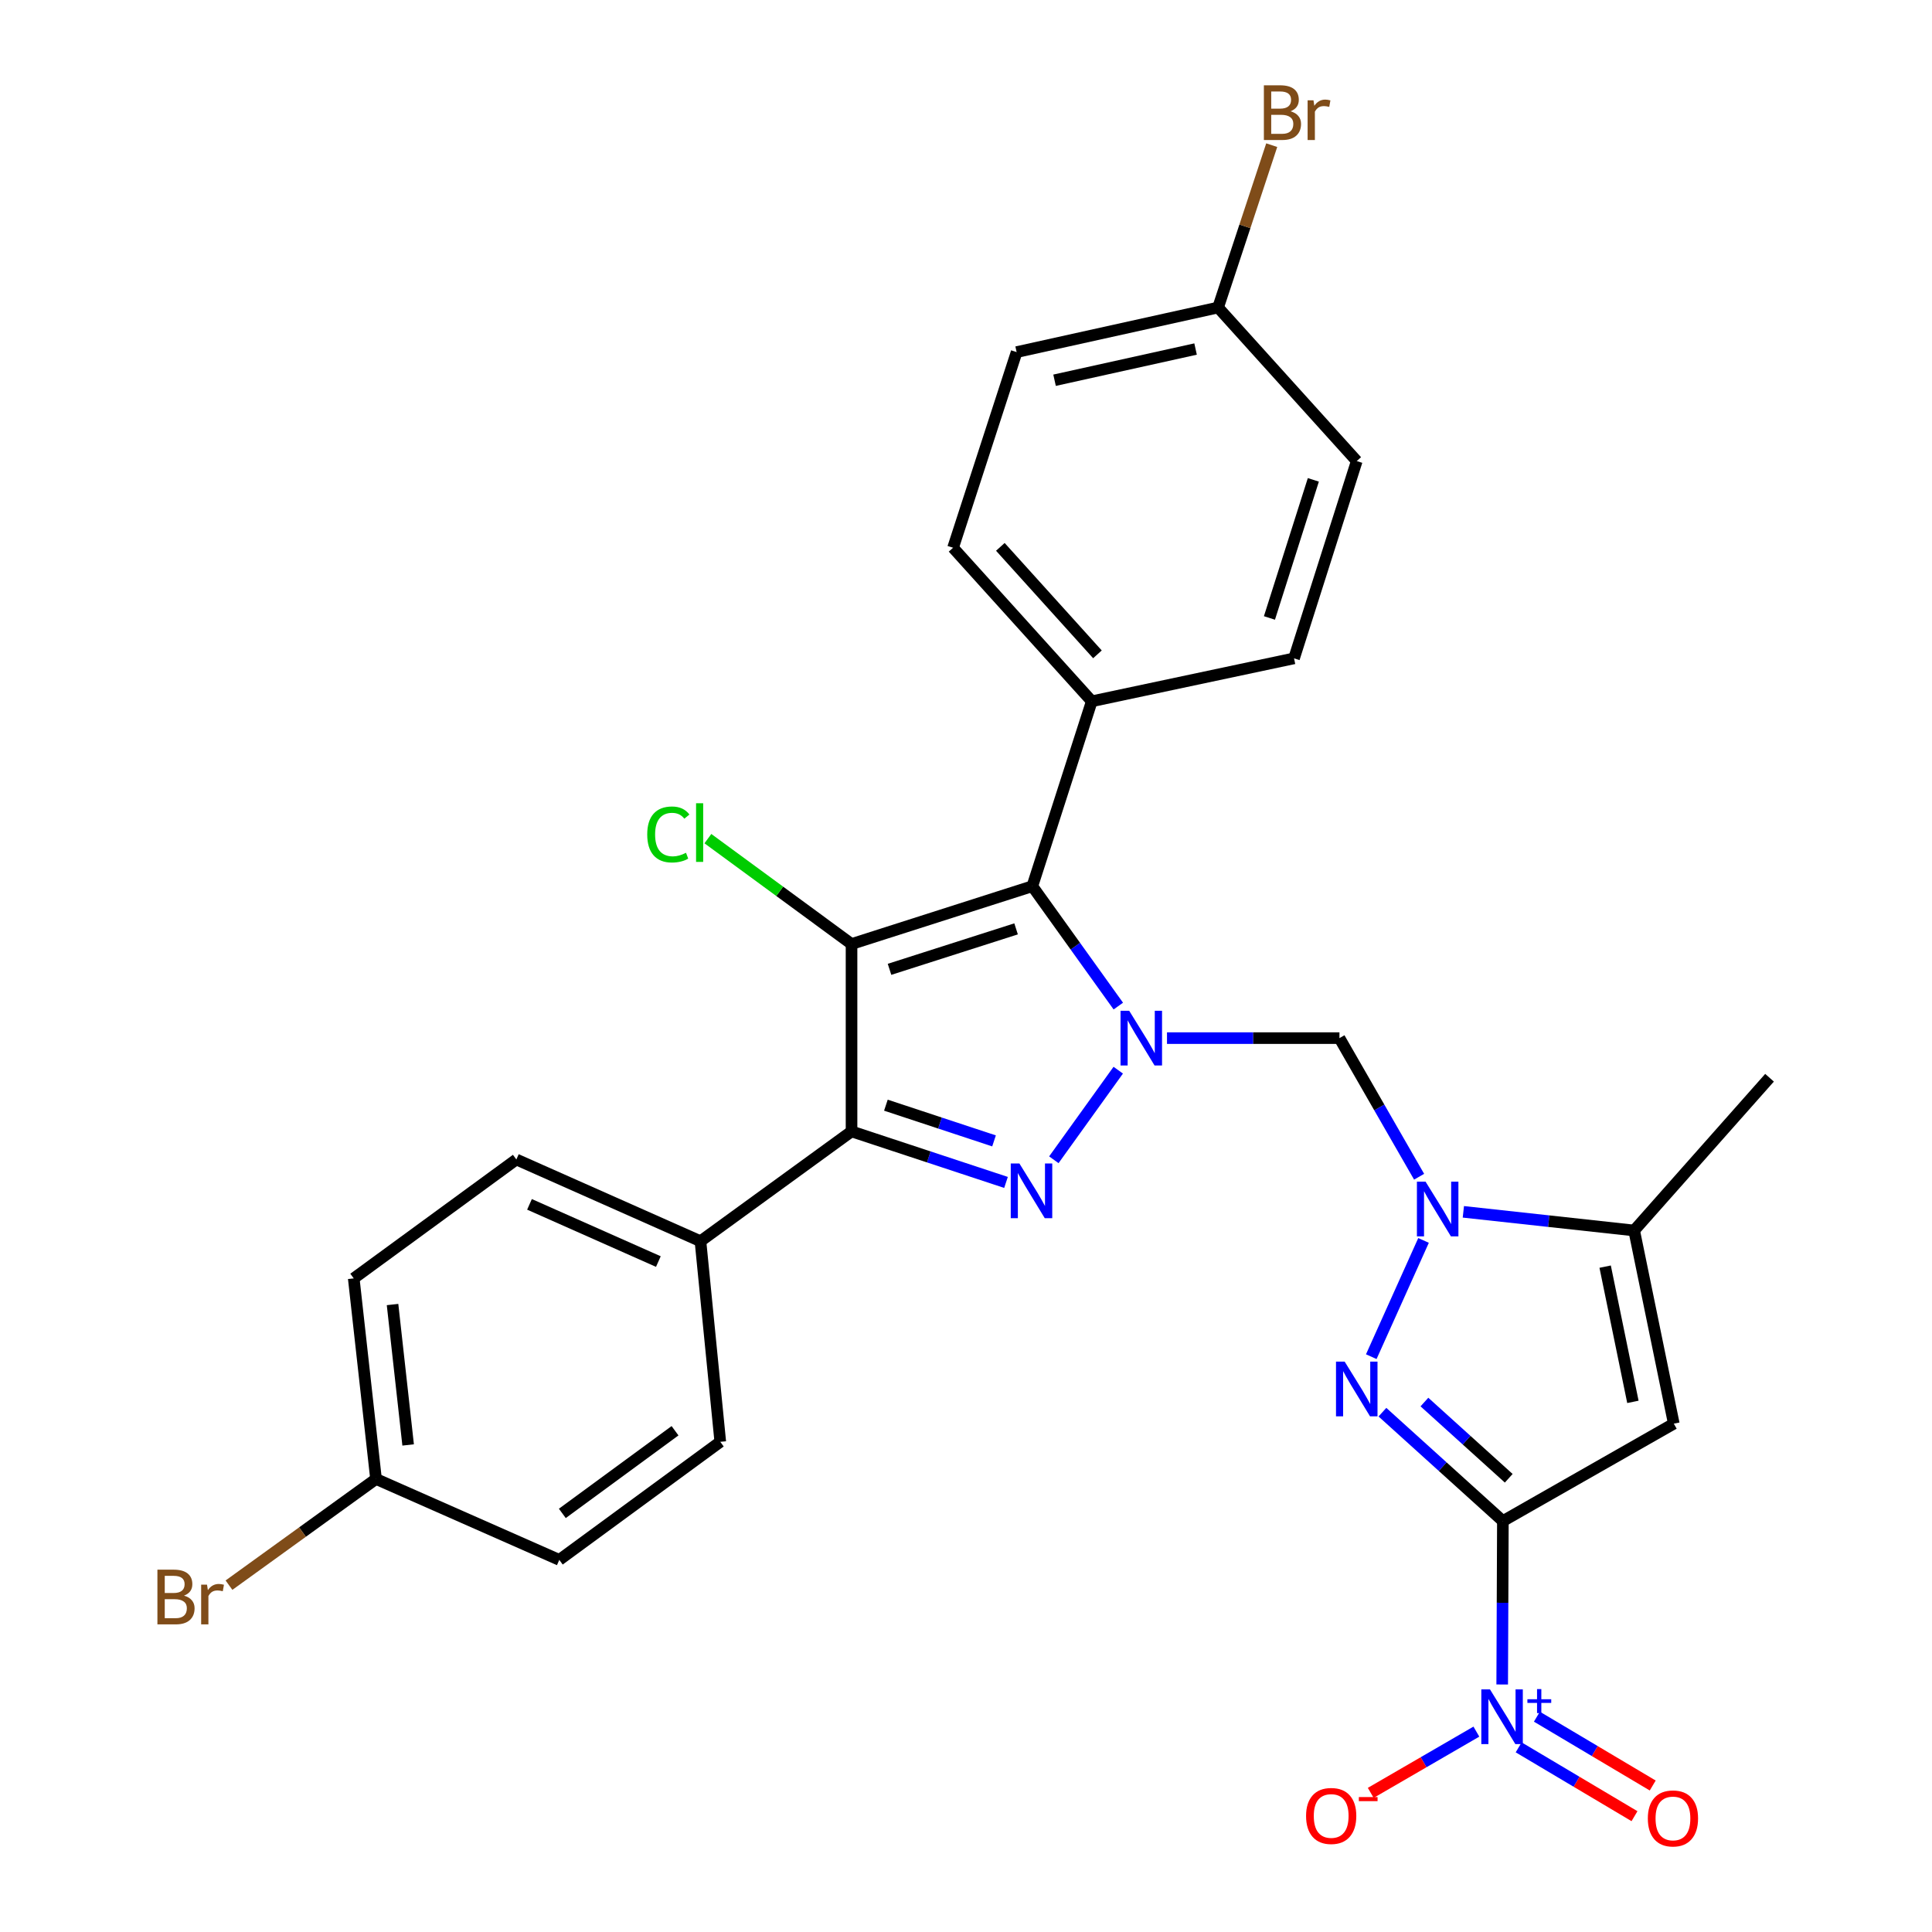<?xml version='1.0' encoding='iso-8859-1'?>
<svg version='1.1' baseProfile='full'
              xmlns='http://www.w3.org/2000/svg'
                      xmlns:rdkit='http://www.rdkit.org/xml'
                      xmlns:xlink='http://www.w3.org/1999/xlink'
                  xml:space='preserve'
width='1000px' height='1000px' viewBox='0 0 1000 1000'>
<!-- END OF HEADER -->
<rect style='opacity:1.0;fill:#FFFFFF;stroke:none' width='1000' height='1000' x='0' y='0'> </rect>
<path class='bond-5' d='M 777.887,787.305 L 746.714,759.122' style='fill:none;fill-rule:evenodd;stroke:#000000;stroke-width:6px;stroke-linecap:butt;stroke-linejoin:miter;stroke-opacity:1' />
<path class='bond-5' d='M 746.714,759.122 L 715.542,730.939' style='fill:none;fill-rule:evenodd;stroke:#0000FF;stroke-width:6px;stroke-linecap:butt;stroke-linejoin:miter;stroke-opacity:1' />
<path class='bond-5' d='M 780.92,765.152 L 759.099,745.423' style='fill:none;fill-rule:evenodd;stroke:#000000;stroke-width:6px;stroke-linecap:butt;stroke-linejoin:miter;stroke-opacity:1' />
<path class='bond-5' d='M 759.099,745.423 L 737.278,725.695' style='fill:none;fill-rule:evenodd;stroke:#0000FF;stroke-width:6px;stroke-linecap:butt;stroke-linejoin:miter;stroke-opacity:1' />
<path class='bond-7' d='M 777.887,787.305 L 866.355,736.889' style='fill:none;fill-rule:evenodd;stroke:#000000;stroke-width:6px;stroke-linecap:butt;stroke-linejoin:miter;stroke-opacity:1' />
<path class='bond-8' d='M 777.887,787.305 L 777.711,829.596' style='fill:none;fill-rule:evenodd;stroke:#000000;stroke-width:6px;stroke-linecap:butt;stroke-linejoin:miter;stroke-opacity:1' />
<path class='bond-8' d='M 777.711,829.596 L 777.535,871.886' style='fill:none;fill-rule:evenodd;stroke:#0000FF;stroke-width:6px;stroke-linecap:butt;stroke-linejoin:miter;stroke-opacity:1' />
<path class='bond-0' d='M 604.034,537.329 L 648.665,537.329' style='fill:none;fill-rule:evenodd;stroke:#0000FF;stroke-width:6px;stroke-linecap:butt;stroke-linejoin:miter;stroke-opacity:1' />
<path class='bond-0' d='M 648.665,537.329 L 693.296,537.329' style='fill:none;fill-rule:evenodd;stroke:#000000;stroke-width:6px;stroke-linecap:butt;stroke-linejoin:miter;stroke-opacity:1' />
<path class='bond-2' d='M 578.801,553.923 L 545.464,600.297' style='fill:none;fill-rule:evenodd;stroke:#0000FF;stroke-width:6px;stroke-linecap:butt;stroke-linejoin:miter;stroke-opacity:1' />
<path class='bond-4' d='M 578.839,520.75 L 556.586,489.725' style='fill:none;fill-rule:evenodd;stroke:#0000FF;stroke-width:6px;stroke-linecap:butt;stroke-linejoin:miter;stroke-opacity:1' />
<path class='bond-4' d='M 556.586,489.725 L 534.333,458.699' style='fill:none;fill-rule:evenodd;stroke:#000000;stroke-width:6px;stroke-linecap:butt;stroke-linejoin:miter;stroke-opacity:1' />
<path class='bond-1' d='M 440.755,488.627 L 534.333,458.699' style='fill:none;fill-rule:evenodd;stroke:#000000;stroke-width:6px;stroke-linecap:butt;stroke-linejoin:miter;stroke-opacity:1' />
<path class='bond-1' d='M 460.417,501.727 L 525.922,480.778' style='fill:none;fill-rule:evenodd;stroke:#000000;stroke-width:6px;stroke-linecap:butt;stroke-linejoin:miter;stroke-opacity:1' />
<path class='bond-15' d='M 440.755,488.627 L 403.579,461.351' style='fill:none;fill-rule:evenodd;stroke:#000000;stroke-width:6px;stroke-linecap:butt;stroke-linejoin:miter;stroke-opacity:1' />
<path class='bond-15' d='M 403.579,461.351 L 366.403,434.075' style='fill:none;fill-rule:evenodd;stroke:#00CC00;stroke-width:6px;stroke-linecap:butt;stroke-linejoin:miter;stroke-opacity:1' />
<path class='bond-30' d='M 440.755,488.627 L 440.755,585.611' style='fill:none;fill-rule:evenodd;stroke:#000000;stroke-width:6px;stroke-linecap:butt;stroke-linejoin:miter;stroke-opacity:1' />
<path class='bond-3' d='M 520.71,612.022 L 480.732,598.816' style='fill:none;fill-rule:evenodd;stroke:#0000FF;stroke-width:6px;stroke-linecap:butt;stroke-linejoin:miter;stroke-opacity:1' />
<path class='bond-3' d='M 480.732,598.816 L 440.755,585.611' style='fill:none;fill-rule:evenodd;stroke:#000000;stroke-width:6px;stroke-linecap:butt;stroke-linejoin:miter;stroke-opacity:1' />
<path class='bond-3' d='M 514.509,590.525 L 486.525,581.281' style='fill:none;fill-rule:evenodd;stroke:#0000FF;stroke-width:6px;stroke-linecap:butt;stroke-linejoin:miter;stroke-opacity:1' />
<path class='bond-3' d='M 486.525,581.281 L 458.54,572.037' style='fill:none;fill-rule:evenodd;stroke:#000000;stroke-width:6px;stroke-linecap:butt;stroke-linejoin:miter;stroke-opacity:1' />
<path class='bond-11' d='M 440.755,585.611 L 362.556,642.449' style='fill:none;fill-rule:evenodd;stroke:#000000;stroke-width:6px;stroke-linecap:butt;stroke-linejoin:miter;stroke-opacity:1' />
<path class='bond-12' d='M 534.333,458.699 L 565.102,362.987' style='fill:none;fill-rule:evenodd;stroke:#000000;stroke-width:6px;stroke-linecap:butt;stroke-linejoin:miter;stroke-opacity:1' />
<path class='bond-6' d='M 709.768,702.212 L 736.823,642.043' style='fill:none;fill-rule:evenodd;stroke:#0000FF;stroke-width:6px;stroke-linecap:butt;stroke-linejoin:miter;stroke-opacity:1' />
<path class='bond-9' d='M 734.529,609.077 L 713.912,573.203' style='fill:none;fill-rule:evenodd;stroke:#0000FF;stroke-width:6px;stroke-linecap:butt;stroke-linejoin:miter;stroke-opacity:1' />
<path class='bond-9' d='M 713.912,573.203 L 693.296,537.329' style='fill:none;fill-rule:evenodd;stroke:#000000;stroke-width:6px;stroke-linecap:butt;stroke-linejoin:miter;stroke-opacity:1' />
<path class='bond-29' d='M 757.43,627.24 L 801.633,632.07' style='fill:none;fill-rule:evenodd;stroke:#0000FF;stroke-width:6px;stroke-linecap:butt;stroke-linejoin:miter;stroke-opacity:1' />
<path class='bond-29' d='M 801.633,632.07 L 845.836,636.899' style='fill:none;fill-rule:evenodd;stroke:#000000;stroke-width:6px;stroke-linecap:butt;stroke-linejoin:miter;stroke-opacity:1' />
<path class='bond-10' d='M 866.355,736.889 L 845.836,636.899' style='fill:none;fill-rule:evenodd;stroke:#000000;stroke-width:6px;stroke-linecap:butt;stroke-linejoin:miter;stroke-opacity:1' />
<path class='bond-10' d='M 845.187,725.603 L 830.824,655.61' style='fill:none;fill-rule:evenodd;stroke:#000000;stroke-width:6px;stroke-linecap:butt;stroke-linejoin:miter;stroke-opacity:1' />
<path class='bond-13' d='M 764.17,896.286 L 736.83,912.136' style='fill:none;fill-rule:evenodd;stroke:#0000FF;stroke-width:6px;stroke-linecap:butt;stroke-linejoin:miter;stroke-opacity:1' />
<path class='bond-13' d='M 736.83,912.136 L 709.491,927.986' style='fill:none;fill-rule:evenodd;stroke:#FF0000;stroke-width:6px;stroke-linecap:butt;stroke-linejoin:miter;stroke-opacity:1' />
<path class='bond-14' d='M 786.061,904.427 L 816.037,922.24' style='fill:none;fill-rule:evenodd;stroke:#0000FF;stroke-width:6px;stroke-linecap:butt;stroke-linejoin:miter;stroke-opacity:1' />
<path class='bond-14' d='M 816.037,922.24 L 846.012,940.052' style='fill:none;fill-rule:evenodd;stroke:#FF0000;stroke-width:6px;stroke-linecap:butt;stroke-linejoin:miter;stroke-opacity:1' />
<path class='bond-14' d='M 795.495,888.551 L 825.471,906.364' style='fill:none;fill-rule:evenodd;stroke:#0000FF;stroke-width:6px;stroke-linecap:butt;stroke-linejoin:miter;stroke-opacity:1' />
<path class='bond-14' d='M 825.471,906.364 L 855.446,924.177' style='fill:none;fill-rule:evenodd;stroke:#FF0000;stroke-width:6px;stroke-linecap:butt;stroke-linejoin:miter;stroke-opacity:1' />
<path class='bond-28' d='M 845.836,636.899 L 915.909,557.838' style='fill:none;fill-rule:evenodd;stroke:#000000;stroke-width:6px;stroke-linecap:butt;stroke-linejoin:miter;stroke-opacity:1' />
<path class='bond-16' d='M 362.556,642.449 L 267.264,600.149' style='fill:none;fill-rule:evenodd;stroke:#000000;stroke-width:6px;stroke-linecap:butt;stroke-linejoin:miter;stroke-opacity:1' />
<path class='bond-16' d='M 340.769,652.983 L 274.065,623.373' style='fill:none;fill-rule:evenodd;stroke:#000000;stroke-width:6px;stroke-linecap:butt;stroke-linejoin:miter;stroke-opacity:1' />
<path class='bond-17' d='M 362.556,642.449 L 372.816,746.277' style='fill:none;fill-rule:evenodd;stroke:#000000;stroke-width:6px;stroke-linecap:butt;stroke-linejoin:miter;stroke-opacity:1' />
<path class='bond-18' d='M 565.102,362.987 L 493.305,283.516' style='fill:none;fill-rule:evenodd;stroke:#000000;stroke-width:6px;stroke-linecap:butt;stroke-linejoin:miter;stroke-opacity:1' />
<path class='bond-18' d='M 568.035,338.686 L 517.778,283.057' style='fill:none;fill-rule:evenodd;stroke:#000000;stroke-width:6px;stroke-linecap:butt;stroke-linejoin:miter;stroke-opacity:1' />
<path class='bond-19' d='M 565.102,362.987 L 669.791,340.765' style='fill:none;fill-rule:evenodd;stroke:#000000;stroke-width:6px;stroke-linecap:butt;stroke-linejoin:miter;stroke-opacity:1' />
<path class='bond-25' d='M 267.264,600.149 L 183.094,661.686' style='fill:none;fill-rule:evenodd;stroke:#000000;stroke-width:6px;stroke-linecap:butt;stroke-linejoin:miter;stroke-opacity:1' />
<path class='bond-22' d='M 372.816,746.277 L 289.487,807.394' style='fill:none;fill-rule:evenodd;stroke:#000000;stroke-width:6px;stroke-linecap:butt;stroke-linejoin:miter;stroke-opacity:1' />
<path class='bond-22' d='M 349.394,740.553 L 291.064,783.335' style='fill:none;fill-rule:evenodd;stroke:#000000;stroke-width:6px;stroke-linecap:butt;stroke-linejoin:miter;stroke-opacity:1' />
<path class='bond-24' d='M 493.305,283.516 L 526.207,182.243' style='fill:none;fill-rule:evenodd;stroke:#000000;stroke-width:6px;stroke-linecap:butt;stroke-linejoin:miter;stroke-opacity:1' />
<path class='bond-23' d='M 669.791,340.765 L 702.253,238.65' style='fill:none;fill-rule:evenodd;stroke:#000000;stroke-width:6px;stroke-linecap:butt;stroke-linejoin:miter;stroke-opacity:1' />
<path class='bond-23' d='M 657.061,319.853 L 679.784,248.373' style='fill:none;fill-rule:evenodd;stroke:#000000;stroke-width:6px;stroke-linecap:butt;stroke-linejoin:miter;stroke-opacity:1' />
<path class='bond-20' d='M 630.476,159.169 L 702.253,238.65' style='fill:none;fill-rule:evenodd;stroke:#000000;stroke-width:6px;stroke-linecap:butt;stroke-linejoin:miter;stroke-opacity:1' />
<path class='bond-26' d='M 630.476,159.169 L 644.36,117.151' style='fill:none;fill-rule:evenodd;stroke:#000000;stroke-width:6px;stroke-linecap:butt;stroke-linejoin:miter;stroke-opacity:1' />
<path class='bond-26' d='M 644.36,117.151 L 658.243,75.132' style='fill:none;fill-rule:evenodd;stroke:#7F4C19;stroke-width:6px;stroke-linecap:butt;stroke-linejoin:miter;stroke-opacity:1' />
<path class='bond-31' d='M 630.476,159.169 L 526.207,182.243' style='fill:none;fill-rule:evenodd;stroke:#000000;stroke-width:6px;stroke-linecap:butt;stroke-linejoin:miter;stroke-opacity:1' />
<path class='bond-31' d='M 618.826,180.661 L 545.838,196.813' style='fill:none;fill-rule:evenodd;stroke:#000000;stroke-width:6px;stroke-linecap:butt;stroke-linejoin:miter;stroke-opacity:1' />
<path class='bond-21' d='M 194.626,765.514 L 289.487,807.394' style='fill:none;fill-rule:evenodd;stroke:#000000;stroke-width:6px;stroke-linecap:butt;stroke-linejoin:miter;stroke-opacity:1' />
<path class='bond-27' d='M 194.626,765.514 L 156.575,792.994' style='fill:none;fill-rule:evenodd;stroke:#000000;stroke-width:6px;stroke-linecap:butt;stroke-linejoin:miter;stroke-opacity:1' />
<path class='bond-27' d='M 156.575,792.994 L 118.524,820.475' style='fill:none;fill-rule:evenodd;stroke:#7F4C19;stroke-width:6px;stroke-linecap:butt;stroke-linejoin:miter;stroke-opacity:1' />
<path class='bond-32' d='M 194.626,765.514 L 183.094,661.686' style='fill:none;fill-rule:evenodd;stroke:#000000;stroke-width:6px;stroke-linecap:butt;stroke-linejoin:miter;stroke-opacity:1' />
<path class='bond-32' d='M 211.251,747.901 L 203.179,675.222' style='fill:none;fill-rule:evenodd;stroke:#000000;stroke-width:6px;stroke-linecap:butt;stroke-linejoin:miter;stroke-opacity:1' />
<path  class='atom-1' d='M 584.47 523.169
L 593.75 538.169
Q 594.67 539.649, 596.15 542.329
Q 597.63 545.009, 597.71 545.169
L 597.71 523.169
L 601.47 523.169
L 601.47 551.489
L 597.59 551.489
L 587.63 535.089
Q 586.47 533.169, 585.23 530.969
Q 584.03 528.769, 583.67 528.089
L 583.67 551.489
L 579.99 551.489
L 579.99 523.169
L 584.47 523.169
' fill='#0000FF'/>
<path  class='atom-3' d='M 527.642 602.22
L 536.922 617.22
Q 537.842 618.7, 539.322 621.38
Q 540.802 624.06, 540.882 624.22
L 540.882 602.22
L 544.642 602.22
L 544.642 630.54
L 540.762 630.54
L 530.802 614.14
Q 529.642 612.22, 528.402 610.02
Q 527.202 607.82, 526.842 607.14
L 526.842 630.54
L 523.162 630.54
L 523.162 602.22
L 527.642 602.22
' fill='#0000FF'/>
<path  class='atom-6' d='M 695.993 704.765
L 705.273 719.765
Q 706.193 721.245, 707.673 723.925
Q 709.153 726.605, 709.233 726.765
L 709.233 704.765
L 712.993 704.765
L 712.993 733.085
L 709.113 733.085
L 699.153 716.685
Q 697.993 714.765, 696.753 712.565
Q 695.553 710.365, 695.193 709.685
L 695.193 733.085
L 691.513 733.085
L 691.513 704.765
L 695.993 704.765
' fill='#0000FF'/>
<path  class='atom-7' d='M 737.872 611.628
L 747.152 626.628
Q 748.072 628.108, 749.552 630.788
Q 751.032 633.468, 751.112 633.628
L 751.112 611.628
L 754.872 611.628
L 754.872 639.948
L 750.992 639.948
L 741.032 623.548
Q 739.872 621.628, 738.632 619.428
Q 737.432 617.228, 737.072 616.548
L 737.072 639.948
L 733.392 639.948
L 733.392 611.628
L 737.872 611.628
' fill='#0000FF'/>
<path  class='atom-9' d='M 771.206 874.418
L 780.486 889.418
Q 781.406 890.898, 782.886 893.578
Q 784.366 896.258, 784.446 896.418
L 784.446 874.418
L 788.206 874.418
L 788.206 902.738
L 784.326 902.738
L 774.366 886.338
Q 773.206 884.418, 771.966 882.218
Q 770.766 880.018, 770.406 879.338
L 770.406 902.738
L 766.726 902.738
L 766.726 874.418
L 771.206 874.418
' fill='#0000FF'/>
<path  class='atom-9' d='M 790.582 879.523
L 795.572 879.523
L 795.572 874.269
L 797.789 874.269
L 797.789 879.523
L 802.911 879.523
L 802.911 881.424
L 797.789 881.424
L 797.789 886.704
L 795.572 886.704
L 795.572 881.424
L 790.582 881.424
L 790.582 879.523
' fill='#0000FF'/>
<path  class='atom-14' d='M 676.018 939.936
Q 676.018 933.136, 679.378 929.336
Q 682.738 925.536, 689.018 925.536
Q 695.298 925.536, 698.658 929.336
Q 702.018 933.136, 702.018 939.936
Q 702.018 946.816, 698.618 950.736
Q 695.218 954.616, 689.018 954.616
Q 682.778 954.616, 679.378 950.736
Q 676.018 946.856, 676.018 939.936
M 689.018 951.416
Q 693.338 951.416, 695.658 948.536
Q 698.018 945.616, 698.018 939.936
Q 698.018 934.376, 695.658 931.576
Q 693.338 928.736, 689.018 928.736
Q 684.698 928.736, 682.338 931.536
Q 680.018 934.336, 680.018 939.936
Q 680.018 945.656, 682.338 948.536
Q 684.698 951.416, 689.018 951.416
' fill='#FF0000'/>
<path  class='atom-14' d='M 703.338 930.158
L 713.026 930.158
L 713.026 932.27
L 703.338 932.27
L 703.338 930.158
' fill='#FF0000'/>
<path  class='atom-15' d='M 852.914 941.218
Q 852.914 934.418, 856.274 930.618
Q 859.634 926.818, 865.914 926.818
Q 872.194 926.818, 875.554 930.618
Q 878.914 934.418, 878.914 941.218
Q 878.914 948.098, 875.514 952.018
Q 872.114 955.898, 865.914 955.898
Q 859.674 955.898, 856.274 952.018
Q 852.914 948.138, 852.914 941.218
M 865.914 952.698
Q 870.234 952.698, 872.554 949.818
Q 874.914 946.898, 874.914 941.218
Q 874.914 935.658, 872.554 932.858
Q 870.234 930.018, 865.914 930.018
Q 861.594 930.018, 859.234 932.818
Q 856.914 935.618, 856.914 941.218
Q 856.914 946.938, 859.234 949.818
Q 861.594 952.698, 865.914 952.698
' fill='#FF0000'/>
<path  class='atom-16' d='M 335.005 431.917
Q 335.005 424.877, 338.285 421.197
Q 341.605 417.477, 347.885 417.477
Q 353.725 417.477, 356.845 421.597
L 354.205 423.757
Q 351.925 420.757, 347.885 420.757
Q 343.605 420.757, 341.325 423.637
Q 339.085 426.477, 339.085 431.917
Q 339.085 437.517, 341.405 440.397
Q 343.765 443.277, 348.325 443.277
Q 351.445 443.277, 355.085 441.397
L 356.205 444.397
Q 354.725 445.357, 352.485 445.917
Q 350.245 446.477, 347.765 446.477
Q 341.605 446.477, 338.285 442.717
Q 335.005 438.957, 335.005 431.917
' fill='#00CC00'/>
<path  class='atom-16' d='M 360.285 415.757
L 363.965 415.757
L 363.965 446.117
L 360.285 446.117
L 360.285 415.757
' fill='#00CC00'/>
<path  class='atom-27' d='M 667.939 57.597
Q 670.659 58.357, 672.019 60.037
Q 673.419 61.677, 673.419 64.117
Q 673.419 68.037, 670.899 70.277
Q 668.419 72.477, 663.699 72.477
L 654.179 72.477
L 654.179 44.157
L 662.539 44.157
Q 667.379 44.157, 669.819 46.117
Q 672.259 48.077, 672.259 51.677
Q 672.259 55.957, 667.939 57.597
M 657.979 47.357
L 657.979 56.237
L 662.539 56.237
Q 665.339 56.237, 666.779 55.117
Q 668.259 53.957, 668.259 51.677
Q 668.259 47.357, 662.539 47.357
L 657.979 47.357
M 663.699 69.277
Q 666.459 69.277, 667.939 67.957
Q 669.419 66.637, 669.419 64.117
Q 669.419 61.797, 667.779 60.637
Q 666.179 59.437, 663.099 59.437
L 657.979 59.437
L 657.979 69.277
L 663.699 69.277
' fill='#7F4C19'/>
<path  class='atom-27' d='M 679.859 51.917
L 680.299 54.757
Q 682.459 51.557, 685.979 51.557
Q 687.099 51.557, 688.619 51.957
L 688.019 55.317
Q 686.299 54.917, 685.339 54.917
Q 683.659 54.917, 682.539 55.597
Q 681.459 56.237, 680.579 57.797
L 680.579 72.477
L 676.819 72.477
L 676.819 51.917
L 679.859 51.917
' fill='#7F4C19'/>
<path  class='atom-28' d='M 95.235 825.9
Q 97.955 826.66, 99.315 828.34
Q 100.715 829.98, 100.715 832.42
Q 100.715 836.34, 98.195 838.58
Q 95.715 840.78, 90.995 840.78
L 81.475 840.78
L 81.475 812.46
L 89.835 812.46
Q 94.675 812.46, 97.115 814.42
Q 99.555 816.38, 99.555 819.98
Q 99.555 824.26, 95.235 825.9
M 85.275 815.66
L 85.275 824.54
L 89.835 824.54
Q 92.635 824.54, 94.075 823.42
Q 95.555 822.26, 95.555 819.98
Q 95.555 815.66, 89.835 815.66
L 85.275 815.66
M 90.995 837.58
Q 93.755 837.58, 95.235 836.26
Q 96.715 834.94, 96.715 832.42
Q 96.715 830.1, 95.075 828.94
Q 93.475 827.74, 90.395 827.74
L 85.275 827.74
L 85.275 837.58
L 90.995 837.58
' fill='#7F4C19'/>
<path  class='atom-28' d='M 107.155 820.22
L 107.595 823.06
Q 109.755 819.86, 113.275 819.86
Q 114.395 819.86, 115.915 820.26
L 115.315 823.62
Q 113.595 823.22, 112.635 823.22
Q 110.955 823.22, 109.835 823.9
Q 108.755 824.54, 107.875 826.1
L 107.875 840.78
L 104.115 840.78
L 104.115 820.22
L 107.155 820.22
' fill='#7F4C19'/>
</svg>
